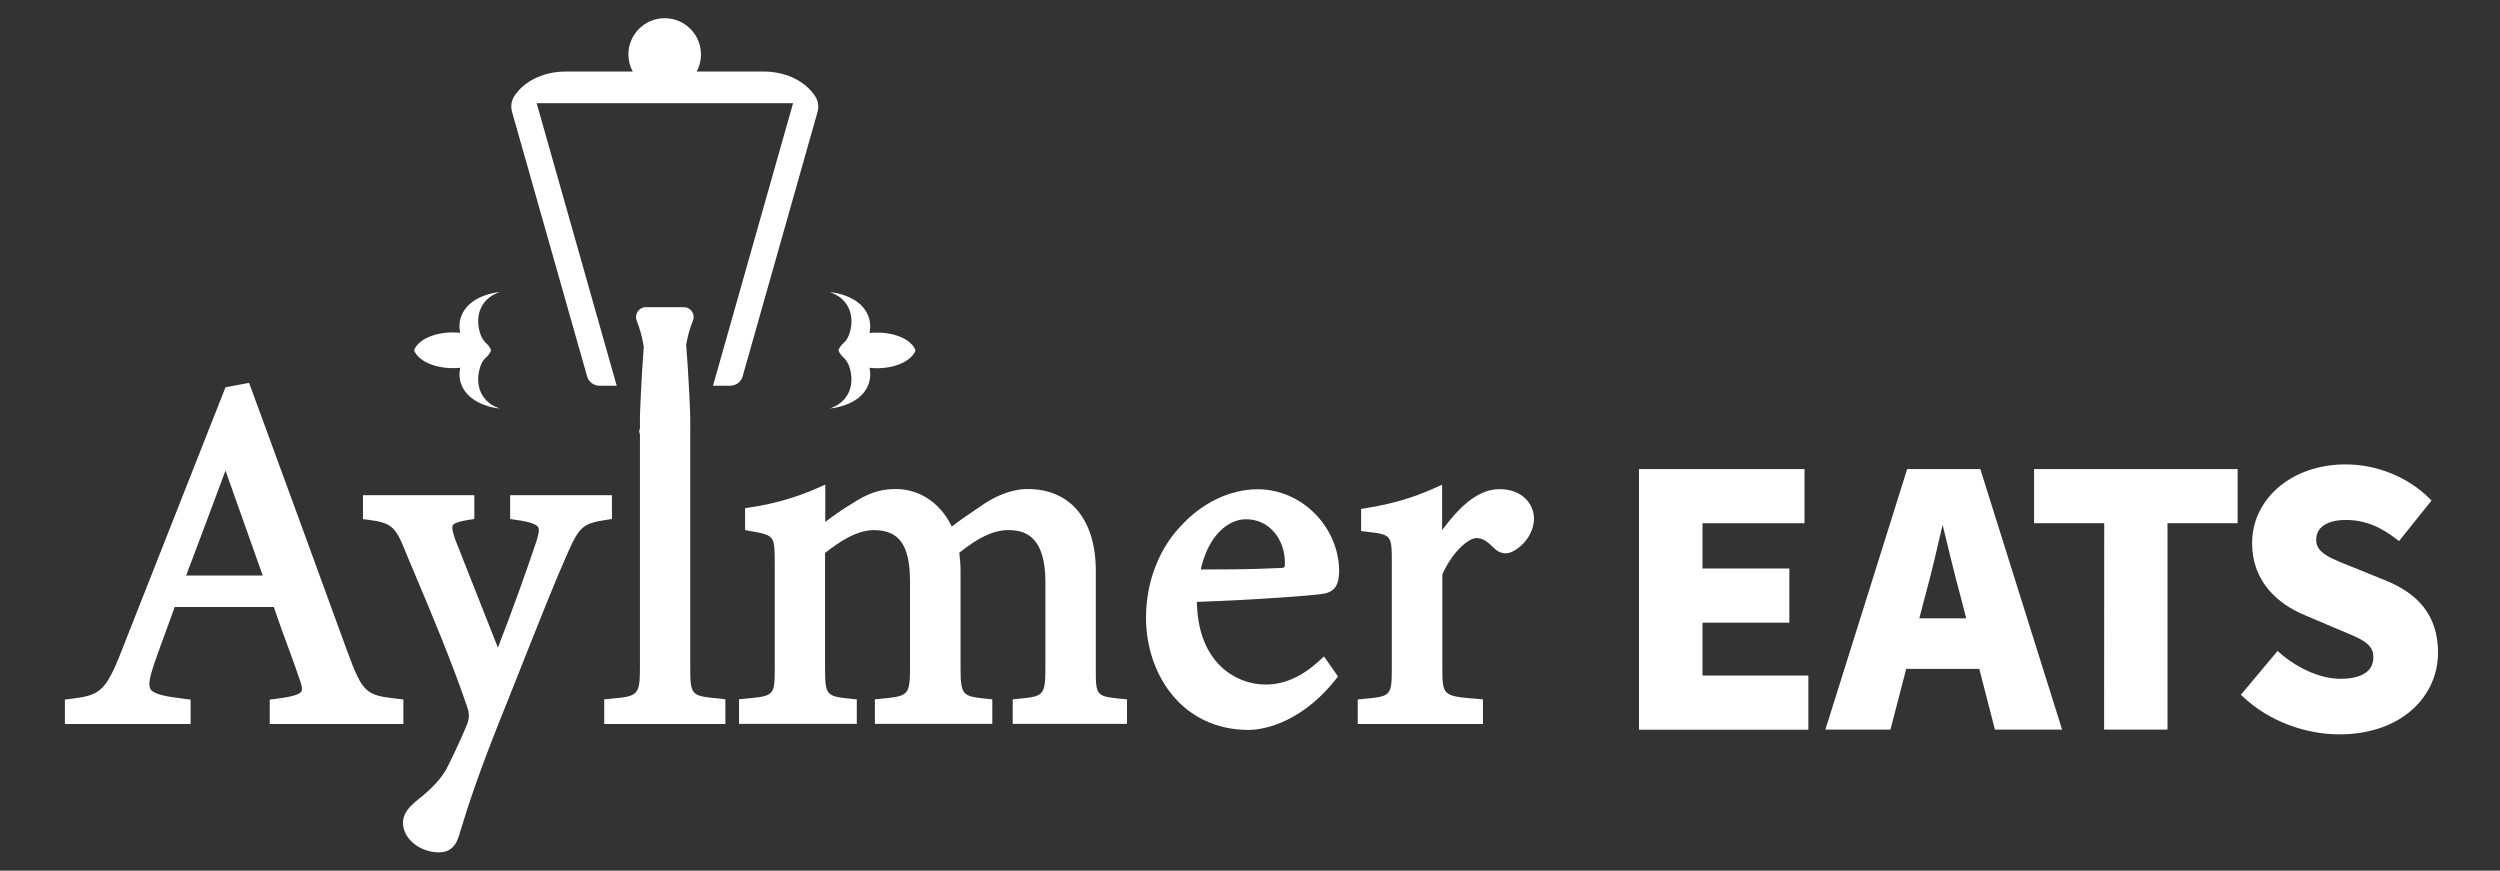 <?xml version="1.0" encoding="utf-8"?>
<!-- Generator: Adobe Illustrator 24.3.0, SVG Export Plug-In . SVG Version: 6.00 Build 0)  -->
<svg version="1.1" id="Layer_1" xmlns="http://www.w3.org/2000/svg" xmlns:xlink="http://www.w3.org/1999/xlink" x="0px" y="0px"
	 viewBox="0 0 2142 746" style="enable-background:new 0 0 2142 746;" xml:space="preserve">
<rect x="0" y="0" width="2142" height="746" fill="#333333" stroke="none"/>
<style type="text/css">
	.st0{fill:#FFFFFF;}
	.st1{fill:#FFFFFF;stroke:#FFFFFF;stroke-width:5;stroke-miterlimit:10;}
</style>
<g>
	<g>
		<g>
			<path class="st0" d="M341.2,598.8c-27.4-3.1-30.3-4.4-43.6-40.6c-33.9-93-60.2-164.9-82.8-226.4l-1.4-3.8l-20.2,3.8l-88.9,225.5
				c-14.2,36.6-19.4,38.4-44.5,41.6l-4.2,0.5v20.9h107.7v-20.9l-4.2-0.5c-17.5-2.1-27.4-4.1-30.1-8.4c-2-3.1-1.1-9.2,2.7-20.6
				c3.5-10.2,7.1-20.1,11-30.6c2.3-6.2,4.6-12.6,7-19.2h84.9c4.6,13.7,9.1,25.9,13.1,36.7c3.4,9.3,6.3,17.3,8.8,24.7
				c2.2,5.8,2.7,9.3,1.7,11c-2.1,3.4-13.3,5.2-22.9,6.4l-4.2,0.5v20.9h114.5v-21L341.2,598.8z M159.5,493.1
				c11.5-30.4,24-63.8,33.7-89.9l31.9,89.9H159.5z"/>
		</g>
		<g>
			<path class="st0" d="M524.3,424.3v20.4l-4.1,0.6c-20,3.1-23.5,5.1-33.7,28.2c-10.7,24-22.6,54-51.3,126.4
				c-25.9,63.8-34.1,90.6-40.7,112l-1.2,4c-2.8,9.7-8.4,14.4-17.3,14.4c-16.4,0-30.7-11.8-30.7-25.2c0-7.5,4-12.4,11-18.5
				c14.2-11.1,22.8-20.5,27.3-29.9c8.5-16.9,14.8-31.6,17.2-37.6c1.3-5.2,1.4-8.1-0.8-14.3c-13.6-39.7-31.4-81.8-44.4-112.6
				c-2.8-6.7-5.5-12.9-7.7-18.4c-9-22.4-11.7-25.8-32.7-28.5l-4.2-0.5v-20.5h95.4v20.4l-4.1,0.6c-3.1,0.5-12.6,1.9-14.3,4.7
				c-1.3,2.1,0.5,7.8,1.9,11.9l36.7,93c11.3-28.8,25.3-68,33.2-91.7c2-6.2,2.4-9.9,1.2-11.7c-2.2-3.4-12.3-5.2-19.8-6.2l-4.1-0.6
				v-20.4H524.3z"/>
		</g>
		<g>
			<path class="st0" d="M1130.4,566.1c-14.9,13.7-30,20.4-46,20.4c-14.8,0-29.2-6.1-39.6-16.7c-12.4-12.7-19-31.3-19.3-54.1
				c48.2-1.7,100.7-5.4,109.8-7.2c10.5-2.6,11.7-10.2,12.1-18.7c0-38.3-32-70.6-69.8-70.6c-24,0-48.4,11.9-66.8,32.5
				c-18.4,19.7-28.9,48-28.9,77.6c0,47.8,30.3,96.1,88.1,96.1c6.7,0,41.5-2.1,74.2-43l2.2-2.8l-12-17.2L1130.4,566.1z M1067.4,444.9
				c8.9,0,16.8,3.2,22.8,9.4c7,7.1,10.9,17.5,10.7,28.7c0,3.3,0,3.7-5.6,3.7c-22.9,1.2-45,1.2-66.5,1.2
				C1035.4,458.3,1052.6,444.9,1067.4,444.9z"/>
		</g>
		<g>
			<path class="st0" d="M961.3,598.8l4.3,0.4v21h-97.9v-21l4.3-0.4c22.8-2.3,23.7-2.4,23.7-29.2v-70.9c0-39.9-18.1-44.5-31.7-44.5
				c-12.4,0-25.1,5.8-42.1,19.4c0.1,0.5,0.1,1,0.2,1.5c0.4,4,0.9,8.5,0.9,14.6v82.4c0,24.2,1.8,24.4,22.9,26.7l4.3,0.4v21H749.6v-21
				l4.3-0.4c24.4-2.4,25.8-2.5,25.8-27.5v-73.1c0-30.9-9.2-44-30.9-44c-14.9,0-30,10.2-41.9,19.6v97.5c0,25.1,0.9,25.2,22.9,27.5
				l4.3,0.4v21H633.2v-21.1l4.4-0.4c26.2-2.4,26.2-2.4,26.2-27.5v-87.9c0-24.6,0-24.6-21.5-28.4l-3.9-0.7v-18.8l4.1-0.6
				c20.3-3,39.8-8.6,57.8-16.6l6.8-3v32c6.8-5.2,14.2-10.6,24.2-16.5c10.9-7,21.3-11.7,36-11.7c20.7,0,38.4,11.9,48.2,32.1
				c8.3-6.3,16.2-11.6,23.9-16.8l5-3.4c8.6-5.4,21.7-11.9,36.2-11.9c36.5,0,58.3,26.3,58.3,70.2v82
				C938.8,596.5,938.8,596.5,961.3,598.8z"/>
			<path class="st0" d="M1314.3,444.3c0,12.5-8.8,23-16.9,27.5c-5.7,3.4-11.5,3-16.5-1.4l-0.2-0.2c-6.2-6.2-10.2-9.2-15.7-9.2
				c-6.4,0-20.3,11.1-29.2,31.1v78.8c0,25.1,0,25.6,30.4,27.9l4.4,0.4v21.1h-107.3v-21l4.3-0.4c24.5-2.3,24.9-2.4,24.9-27.5V483
				c0-24.9,0-24.9-22.1-27.5l-4.2-0.5v-19l4-0.6c22.4-3.6,40.5-8.9,58.7-17.1l6.7-3v38.9c14.4-19.4,30.3-35.1,49.2-35.1
				C1304.2,419.1,1314.3,431.8,1314.3,444.3z"/>
		</g>
	</g>
	<g>
		<path class="st1" d="M1406.9,404.4h136.7v41.4h-87.4v43.8h74.4V531h-74.4v50.3h90.7v41.4h-140.1V404.4H1406.9z"/>
		<path class="st1" d="M1635.9,404.4h59l68.5,218.2h-52.2l-28.5-110.5c-6.1-21.8-11.9-47.6-17.7-70.4h-1.3
			c-5.3,23-11.1,48.6-17.2,70.4l-28.7,110.5h-50.4L1635.9,404.4z M1612.6,532.3h105v38.3h-105V532.3z"/>
		<path class="st1" d="M1805.4,445.8h-60.1v-41.4h169.4v41.4h-60.1v176.8h-49.3L1805.4,445.8L1805.4,445.8z"/>
		<path class="st1" d="M1923.4,595.1l28.3-33.8c15.5,13.5,35.6,22.8,53.6,22.8c20.6,0,30.7-8.1,30.7-21.1c0-13.7-12.4-18.1-31.5-26
			l-28.4-12.1c-22.6-9.2-44-27.8-44-59.5c0-36.2,32.3-65,77.7-65c25.1,0,51.4,9.9,70.2,28.6l-24.9,31.1c-14.4-11-28-17.1-45.3-17.1
			c-17,0-27.8,7.1-27.8,19.6c0,13.4,14.3,18.2,33.3,25.8l27.8,11.3c26.6,10.8,43.3,28.5,43.3,59.4c0,36.2-30.2,67.6-82.2,67.6
			C1975.8,626.6,1945.7,615.9,1923.4,595.1z"/>
	</g>
	<g>
		<g>
			<g>
				<path class="st0" d="M427.1,349.6c0.4,0.1,0.8,0.3,1.2,0.4c-4.3-0.4-8.8-1.3-13.2-3c-17.5-6.4-23.5-19.5-20.8-31.9
					c-2.1,0.2-4.2,0.3-6.4,0.3c-16.3,0-29.9-6.6-33.1-15.3c3.1-8.7,16.7-15.3,33.1-15.3c2.6,0,5,0.2,7.4,0.5c-0.3-0.1-0.7-0.1-1-0.1
					c-2.7-12.5,3.3-25.6,20.8-32c4.5-1.6,8.9-2.6,13.2-3c-0.4,0.1-0.8,0.3-1.2,0.4c-16.3,6-20.5,21.8-15.3,36.2
					c0.9,2.3,2.1,4.4,3.7,6.2c-0.1-0.1-0.3-0.2-0.5-0.3c2.8,2.2,4.8,4.7,5.8,7.4c-0.6,1.6-1.4,3-2.6,4.4c-0.8,0.9-1.7,1.8-2.7,2.6
					c-1.6,1.8-2.9,3.9-3.7,6.2C406.6,327.9,410.8,343.7,427.1,349.6z"/>
			</g>
			<g>
				<path class="st0" d="M784.4,300.2c-3.1,8.7-16.7,15.3-33,15.3c-2.6,0-5-0.2-7.4-0.5c0.3,0.1,0.7,0.1,1,0.1
					c2.7,12.5-3.3,25.6-20.8,31.9c-4.5,1.6-8.9,2.6-13.3,3c0.4-0.1,0.8-0.3,1.2-0.4c16.3-6,20.6-21.8,15.3-36.2
					c-0.9-2.3-2.2-4.4-3.7-6.2c-2.6-2.1-4.4-4.5-5.3-7.1c0.5-1.6,1.4-3,2.6-4.4c0.8-0.9,1.7-1.8,2.7-2.6c1.6-1.8,2.9-3.9,3.7-6.2
					c5.3-14.4,1-30.2-15.3-36.2c-0.4-0.1-0.8-0.3-1.2-0.4c4.3,0.4,8.8,1.3,13.3,3c17.5,6.4,23.4,19.5,20.8,32
					c2.1-0.2,4.2-0.3,6.4-0.3C767.7,284.9,781.3,291.4,784.4,300.2z"/>
			</g>
		</g>
		<path class="st0" d="M700.5,95.8l-64.2,226.6c-1.3,4.8-5.7,8.1-10.7,8.1h-14.7l68.6-242.1H459.8l68.6,242.1h-14.7
			c-5,0-9.4-3.3-10.7-8.1L438.7,95.8c-1.4-5.1-0.4-10.5,2.8-14.7l1-1.3c8.8-11.5,24.8-18.5,42.1-18.5h57.5
			c-2.3-4.4-3.7-9.3-3.7-14.6c0-17.2,13.9-31.1,31.1-31.1c17.2,0,31.1,13.9,31.1,31.1c0,5.3-1.3,10.3-3.7,14.6h57.5
			c17.3,0,33.3,7,42.1,18.5l1,1.3C700.8,85.3,701.9,90.7,700.5,95.8z"/>
		<g>
			<path class="st0" d="M621.5,599.2v21.1H517.7v-21.1l4.4-0.4c24.7-2.3,26.2-2.5,26.2-27.9V357.3c0-2.6,1.3-35.3,3.3-60.3
				c-1.4-8.4-3.5-15.9-6-22c-2.3-5.6,1.7-11.8,7.7-11.8h32.6c6.1,0,10.1,6.2,7.7,11.8c-2.4,5.7-4.3,12.5-5.7,20.3l0,0
				c2.1,25.2,3.5,59.2,3.5,61.9v213.5c0,25.6,0.5,25.6,25.8,27.9L621.5,599.2z"/>
			<path class="st0" d="M548.3,367v4.9c-0.6-1.1-0.8-2.4-0.4-3.7C548,367.9,548.2,367.5,548.3,367z"/>
			<path class="st0" d="M591.4,370.9v-2.2C591.6,369.4,591.6,370.2,591.4,370.9z"/>
		</g>
	</g>
</g>
</svg>
